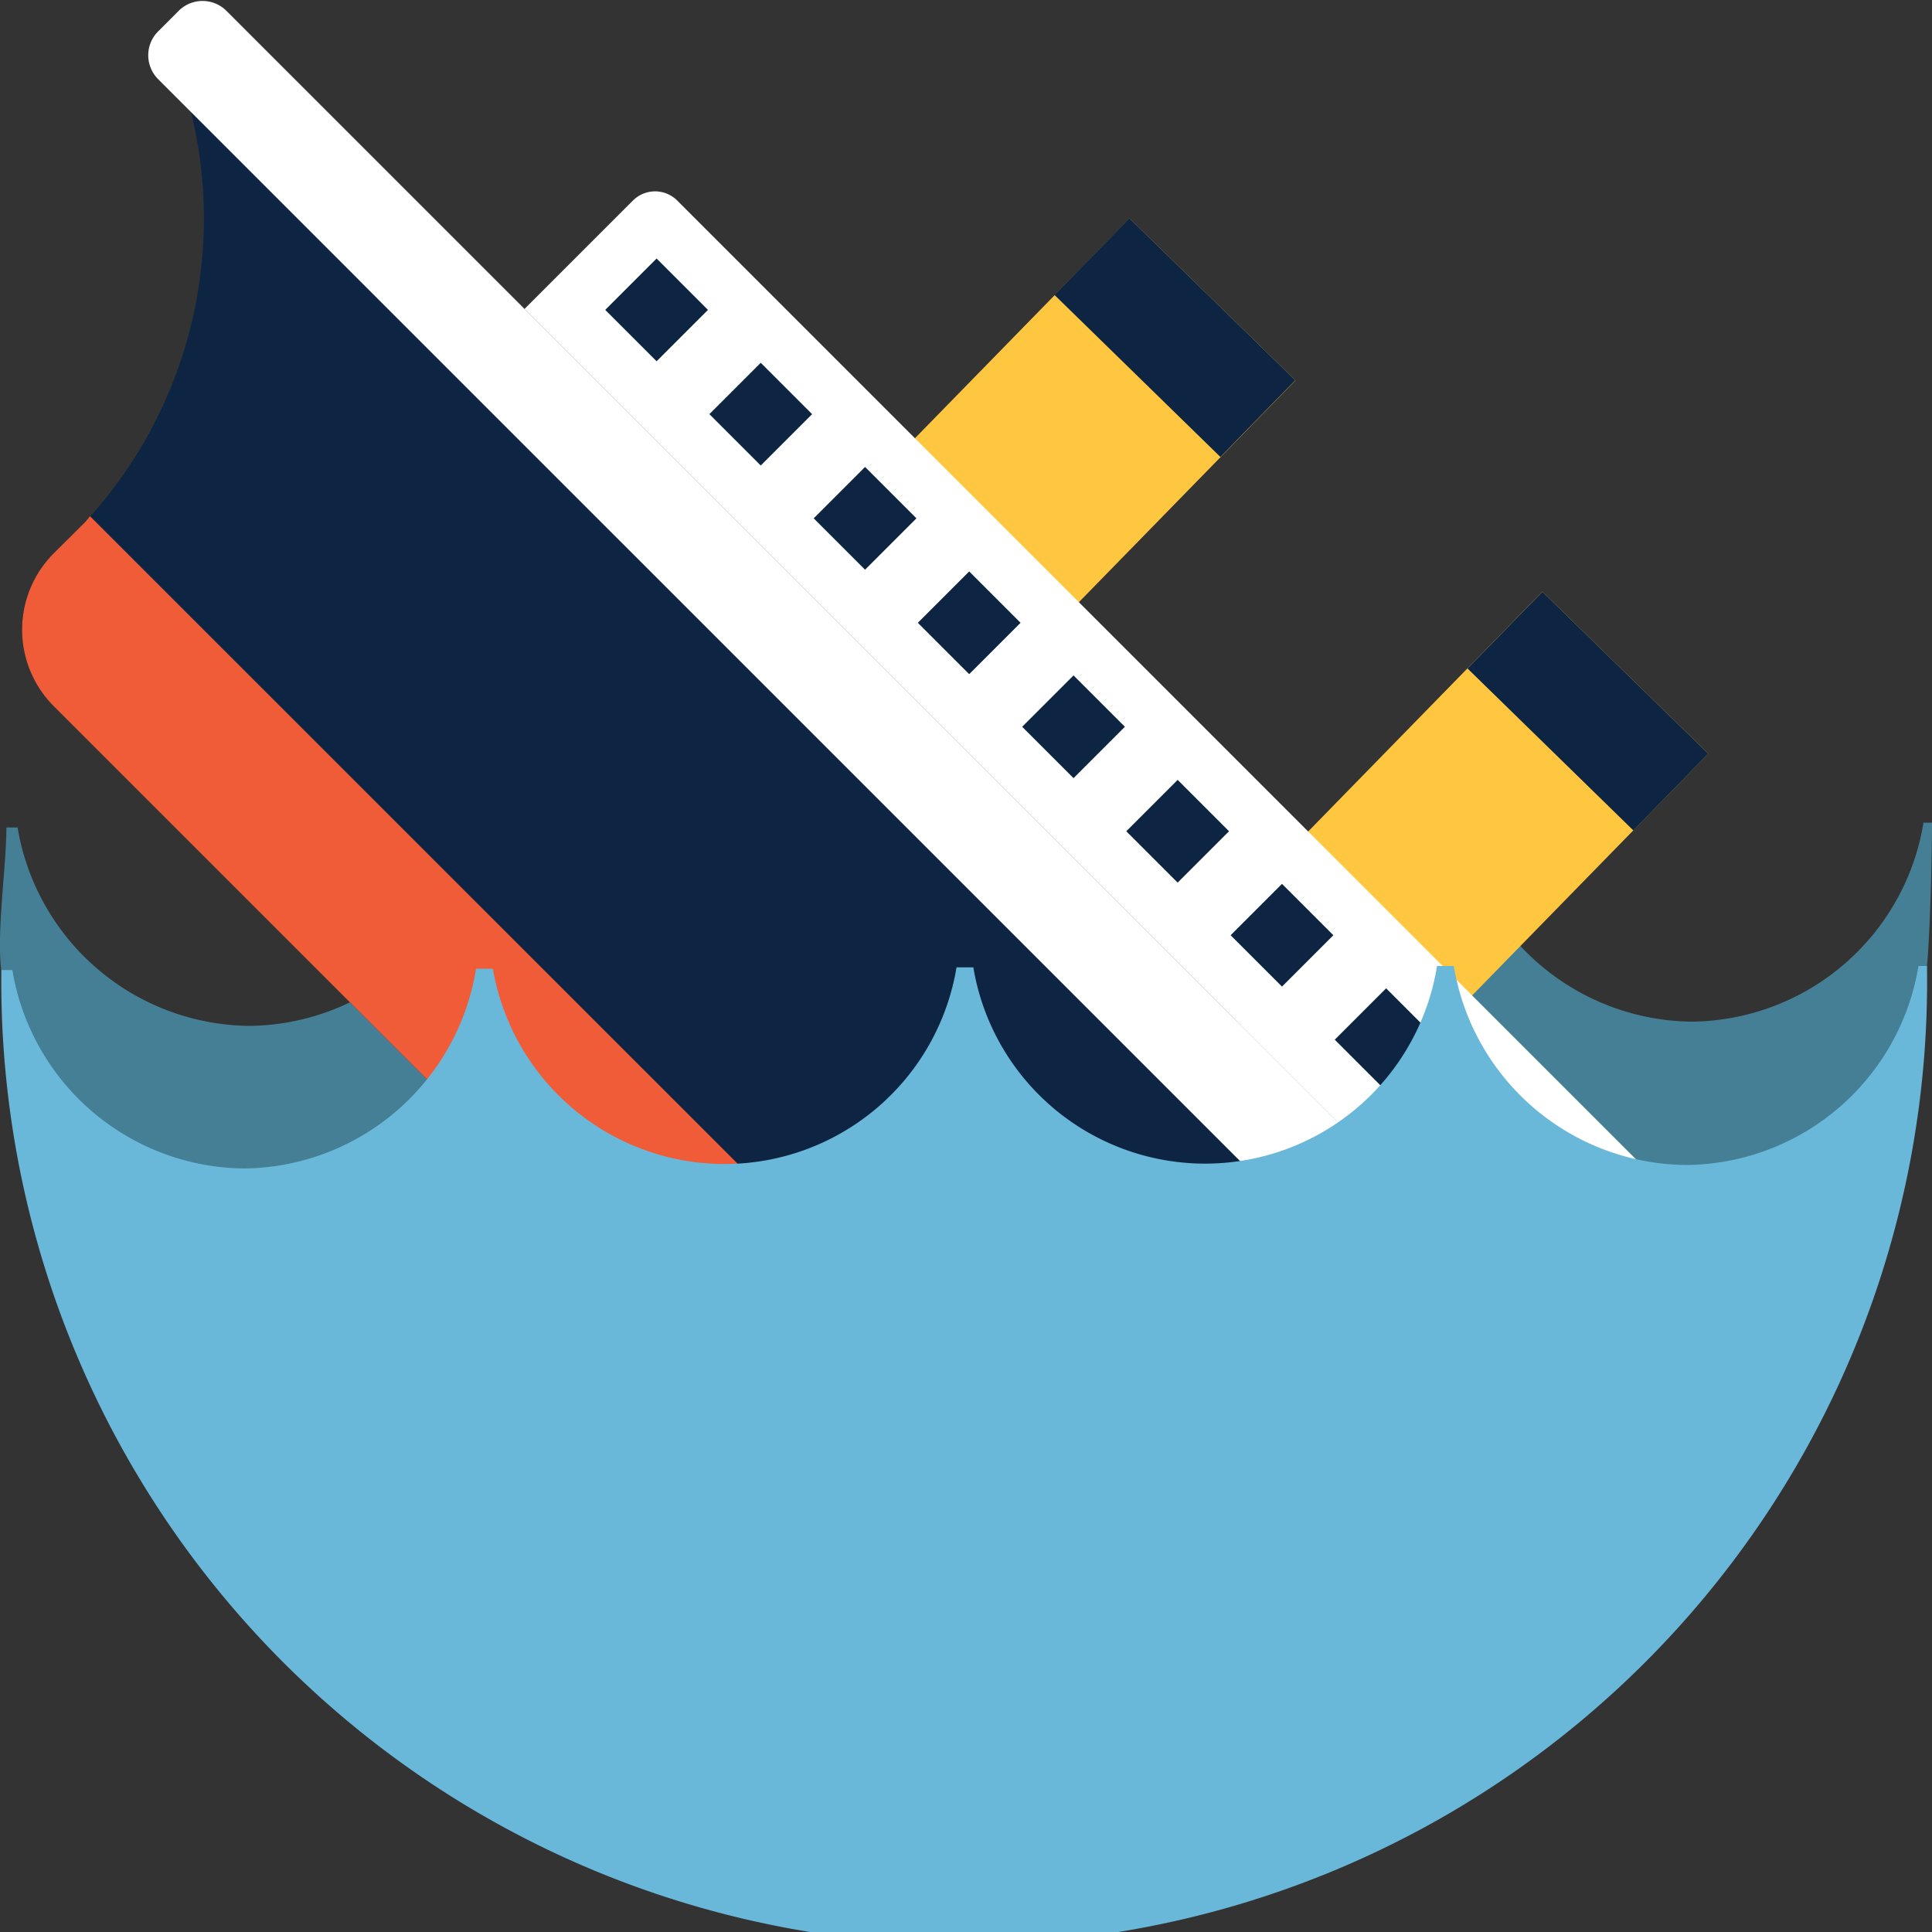 <svg id="Layer_1" data-name="Layer 1" xmlns="http://www.w3.org/2000/svg" xmlns:xlink="http://www.w3.org/1999/xlink" viewBox="0 0 100 100"><rect x="0" y="0" width="100" height="100" fill="#333333" stroke="none"/><defs><style>.cls-1{fill:none;}.cls-2{clip-path:url(#clip-path);}.cls-3{fill:#58595b;}.cls-4{fill:#457f95;}.cls-5{fill:#ffc640;}.cls-6{fill:#0d2542;}.cls-7{fill:#fff;}.cls-8{fill:#f05c38;}.cls-9{fill:#6ab8d9;}</style><clipPath id="clip-path"><path class="cls-1" d="M85.71-120H14.29A14.33,14.33,0,0,0,0-105.71v71.42A14.33,14.33,0,0,0,14.29-20H85.71A14.33,14.33,0,0,0,100-34.29v-71.42A14.33,14.33,0,0,0,85.71-120Z"/></clipPath></defs><title>titanic</title><g class="cls-2"><path class="cls-3" d="M-203,15.57c184-94.05,341-155.93,357.11-141.2l119.17-60.92c-67.42,1.13-262.4,76.19-483,189-51.17,26.15-99.73,52.35-144.88,77.88H-324C-286.79,59.43-246.13,37.6-203,15.57Z"/><path class="cls-3" d="M297.7-179.09c-2.8-5.48-11.54-7.68-24.44-7.46L154.09-125.63c.38.34,1.09.51,1.31.95,9.5,18.58-132,109.91-317,205H-59.93C158.5-38.07,313.16-148.85,297.7-179.09Z"/></g><path class="cls-4" d="M87.57,52.88a12.29,12.29,0,0,1-12-10.26h-.87a12.17,12.17,0,0,1-24.05.07h-.87a12.16,12.16,0,0,1-24,.07h-.87a12.29,12.29,0,0,1-12,10.34,12.29,12.29,0,0,1-12-10.27H.33c0,2.09-.52,5.4-.26,7.42C3.18,74.86,24.88,92.6,50.31,92.52,76.11,92.45,97.25,75.09,99.74,50c.16-1.68.26-5.69.26-7.42h-.44A12.28,12.28,0,0,1,87.57,52.88Z"/><rect class="cls-5" x="50.08" y="12.77" width="12" height="19.13" transform="translate(31.56 -32.82) rotate(44.32)"/><rect class="cls-6" x="54.82" y="14.7" width="12" height="5.55" transform="translate(29.51 -37.52) rotate(44.32)"/><rect class="cls-5" x="71.45" y="32.1" width="12" height="19.13" transform="translate(51.14 -42.26) rotate(44.32)"/><rect class="cls-6" x="76.19" y="34.03" width="12" height="5.55" transform="translate(49.1 -46.95) rotate(44.32)"/><path class="cls-6" d="M75,70.81,9.88,5.73l.1.46a23.14,23.14,0,0,1-5.36,20.6c-.11.13-.2.22-.26.28L2.78,28.64a5.6,5.6,0,0,0,0,7.91l48.8,48.8,6.65-6.65Z"/><path class="cls-7" d="M-4,33.56H93.12a0,0,0,0,1,0,0v5a0,0,0,0,1,0,0H-4a1.75,1.75,0,0,1-1.75-1.75V35.31A1.75,1.75,0,0,1-4,33.56Z" transform="translate(38.28 -20.34) rotate(45)"/><path class="cls-8" d="M4.66,26.72c-.1.12-.19.24-.3.35L2.78,28.64a5.6,5.6,0,0,0,0,7.91l48.8,48.8,5.86-5.86Z"/><path class="cls-7" d="M21.09,34.54H95a0,0,0,0,1,0,0V44.1a0,0,0,0,1,0,0H19.46a0,0,0,0,1,0,0V36.16a1.62,1.62,0,0,1,1.62-1.62Z" transform="translate(44.57 -28.95) rotate(45)"/><rect class="cls-6" x="32.1" y="14.16" width="3.76" height="3.76" transform="translate(21.3 -19.33) rotate(45)"/><rect class="cls-6" x="37.5" y="19.56" width="3.76" height="3.76" transform="translate(26.69 -21.57) rotate(45)"/><rect class="cls-6" x="42.89" y="24.95" width="3.76" height="3.76" transform="translate(32.09 -23.8) rotate(45)"/><rect class="cls-6" x="48.29" y="30.35" width="3.76" height="3.76" transform="translate(37.48 -26.03) rotate(45)"/><rect class="cls-6" x="53.68" y="35.74" width="3.76" height="3.76" transform="translate(42.88 -28.27) rotate(45)"/><rect class="cls-6" x="59.08" y="41.14" width="3.76" height="3.76" transform="translate(48.27 -30.5) rotate(45)"/><rect class="cls-6" x="64.47" y="46.53" width="3.76" height="3.76" transform="translate(53.67 -32.74) rotate(45)"/><rect class="cls-6" x="69.87" y="51.93" width="3.76" height="3.76" transform="translate(59.06 -34.97) rotate(45)"/><path class="cls-9" d="M87.31,60.3A12.3,12.3,0,0,1,75.25,50h-.87a12.16,12.16,0,0,1-24,.07h-.87a12.17,12.17,0,0,1-24,.07h-.87a12.29,12.29,0,0,1-12,10.34,12.28,12.28,0,0,1-12-10.27H.07A49.84,49.84,0,1,0,99.74,50H99.3A12.29,12.29,0,0,1,87.31,60.3Z"/></svg>
